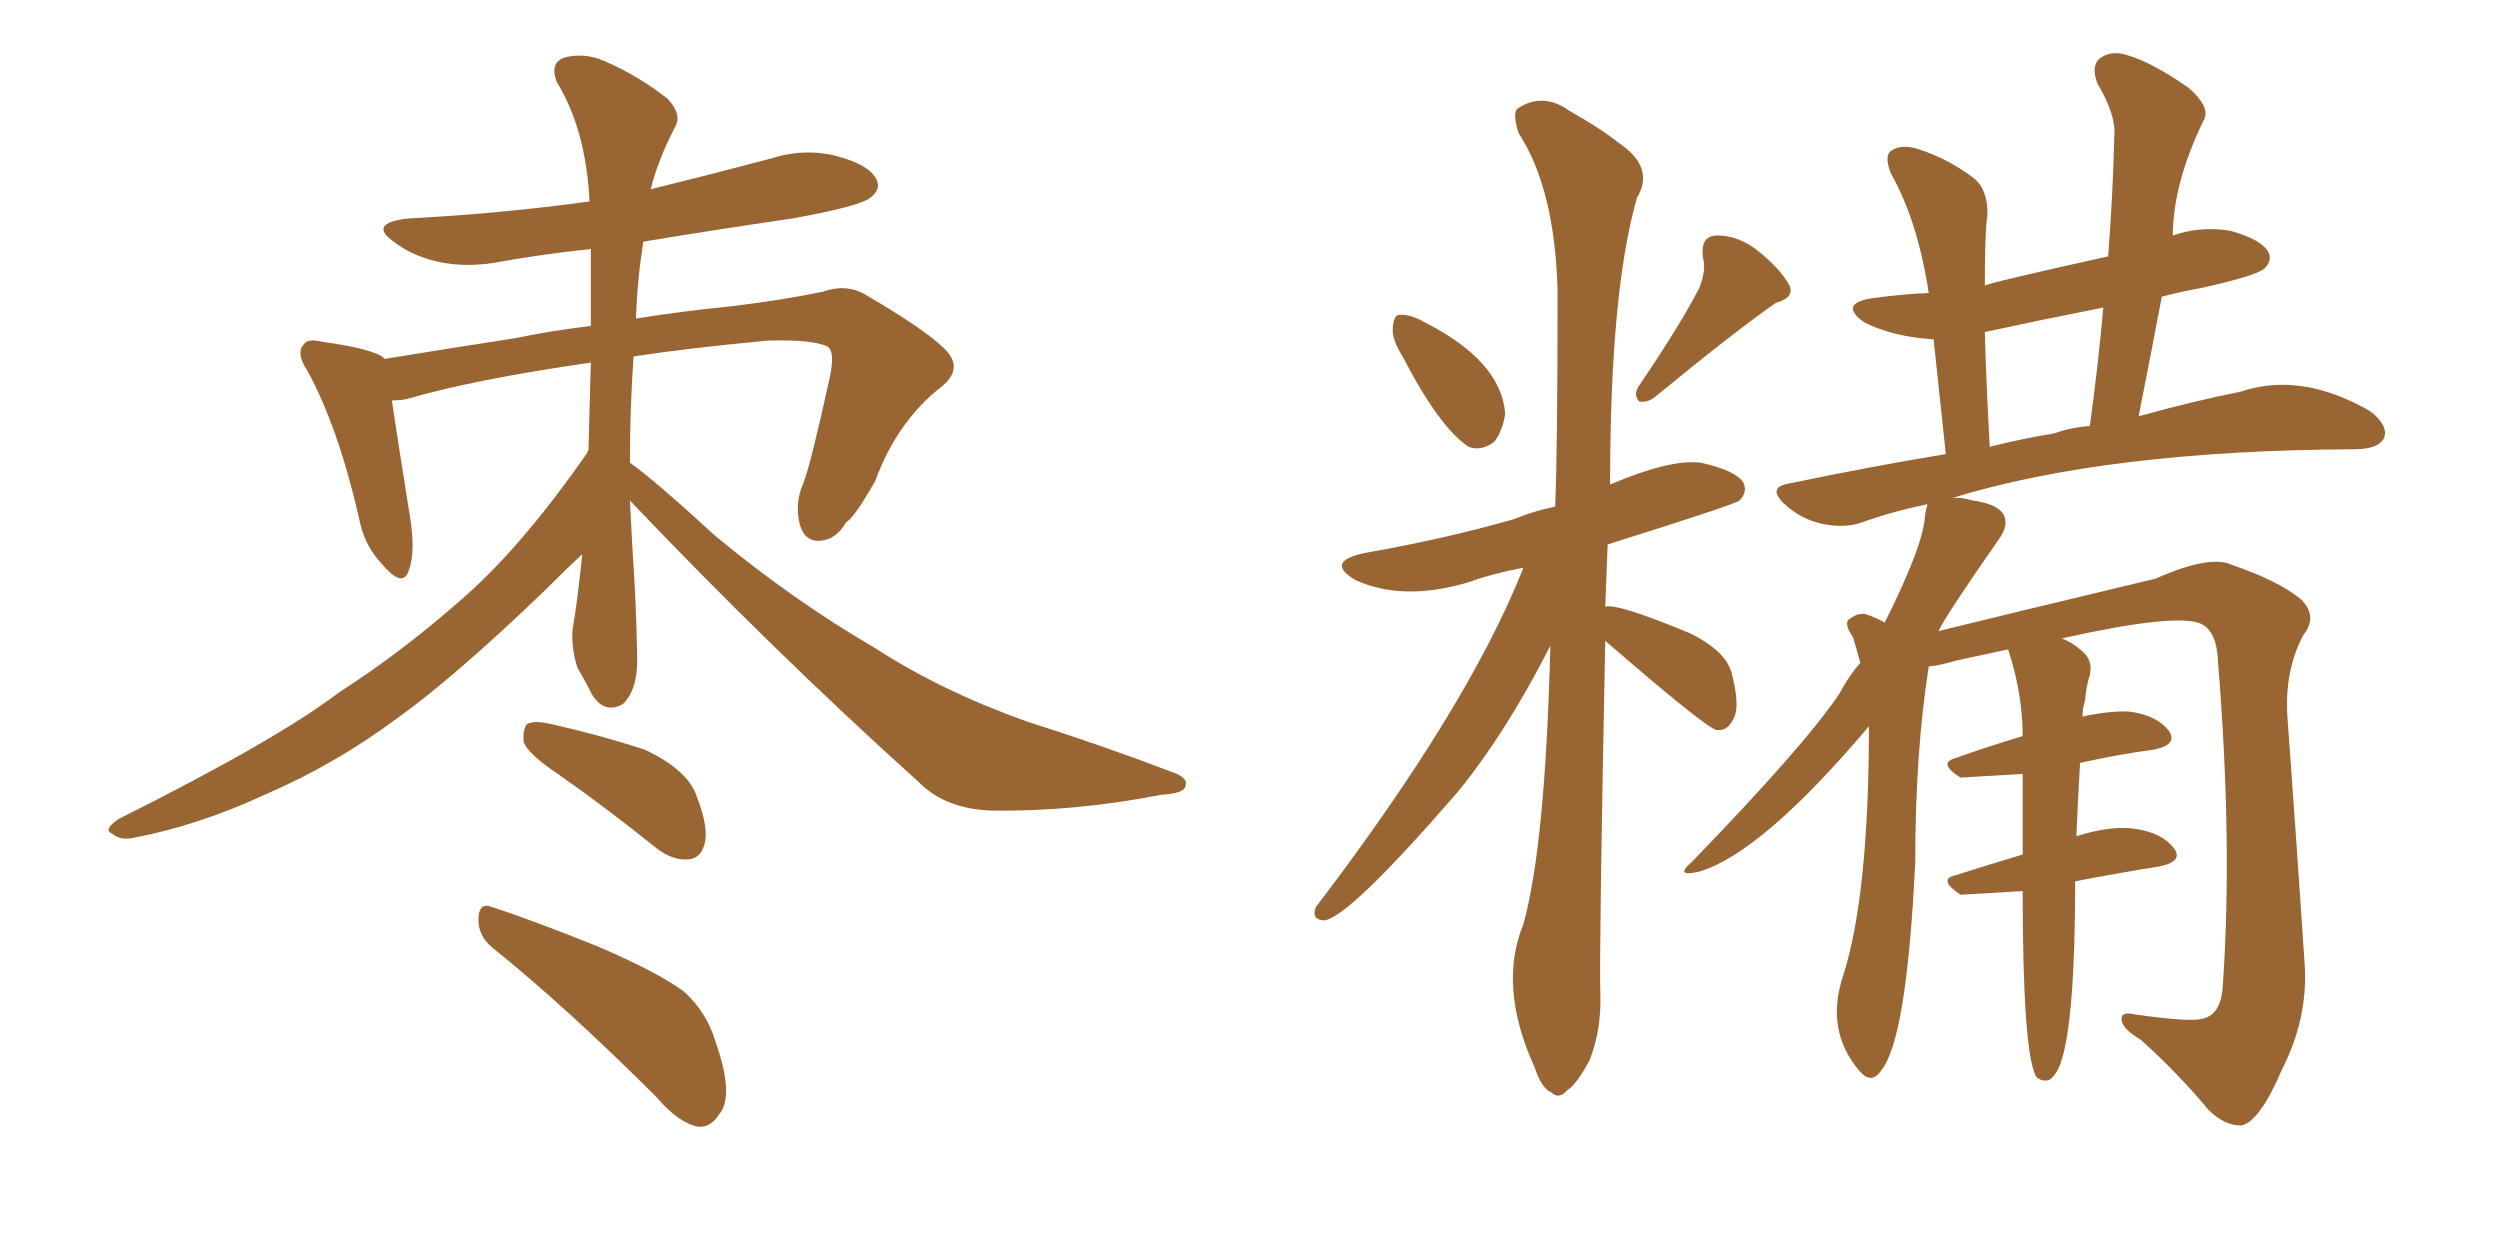 <svg xmlns="http://www.w3.org/2000/svg" xmlns:xlink="http://www.w3.org/1999/xlink" width="300" height="150"><path fill="#996633" padding="10" d="M75.59 60.06L75.59 60.06Q75.73 62.84 75.88 65.63L75.88 65.63Q76.32 71.78 76.46 78.52L76.46 78.52Q76.61 82.76 74.71 84.52L74.71 84.52Q72.51 85.69 71.04 83.35L71.04 83.35Q70.17 81.59 69.29 80.13L69.29 80.13Q68.55 77.78 68.70 75.59L68.70 75.59Q69.29 72.22 69.87 66.50L69.87 66.50Q67.97 68.26 65.19 71.04L65.19 71.04Q54.49 81.30 47.75 86.13L47.75 86.13Q40.28 91.70 31.79 95.36L31.79 95.36Q23.88 99.02 16.26 100.49L16.26 100.49Q14.50 100.93 13.48 100.05L13.48 100.05Q12.30 99.61 14.21 98.29L14.21 98.29Q33.25 88.77 40.72 83.06L40.72 83.06Q48.05 78.37 55.22 72.07L55.22 72.07Q62.40 65.92 70.46 54.35L70.46 54.35Q70.46 54.20 70.61 54.05L70.61 54.05Q70.75 49.22 70.90 43.51L70.90 43.51Q56.69 45.56 48.78 47.90L48.78 47.90Q47.90 48.05 47.02 48.05L47.02 48.05Q47.61 52.00 49.07 61.23L49.07 61.23Q49.95 66.06 49.07 68.41L49.07 68.41Q48.34 70.75 45.70 67.53L45.70 67.53Q43.65 65.33 43.07 62.11L43.07 62.11Q40.58 51.27 36.91 44.53L36.91 44.53Q35.45 42.33 36.47 41.31L36.47 41.31Q36.91 40.58 38.67 41.02L38.67 41.02Q44.09 41.75 45.85 42.77L45.85 42.77Q46.00 42.92 46.14 43.07L46.14 43.07Q52.44 42.04 61.82 40.58L61.82 40.58Q66.06 39.70 70.90 39.11L70.90 39.11Q70.90 34.72 70.90 29.88L70.90 29.88Q65.33 30.47 60.35 31.35L60.35 31.35Q55.96 32.23 52.29 31.35L52.29 31.35Q49.37 30.62 47.46 29.15L47.46 29.15Q43.95 26.81 48.93 26.22L48.93 26.22Q60.21 25.63 70.75 24.17L70.75 24.17Q70.31 15.53 66.80 9.81L66.80 9.81Q65.92 7.47 67.82 6.88L67.82 6.88Q70.17 6.30 72.51 7.32L72.51 7.32Q76.61 9.08 80.13 11.87L80.13 11.87Q81.88 13.77 81.01 15.23L81.01 15.23Q78.96 19.19 78.08 22.71L78.08 22.71Q85.25 20.95 92.43 19.04L92.43 19.04Q96.53 17.72 100.49 18.75L100.49 18.75Q104.30 19.78 105.18 21.53L105.18 21.53Q105.76 22.71 104.44 23.73L104.44 23.73Q103.13 24.76 95.07 26.22L95.07 26.22Q85.99 27.54 77.20 29.00L77.20 29.00Q76.46 33.69 76.32 38.23L76.32 38.23Q81.74 37.35 87.60 36.77L87.60 36.77Q93.75 36.04 98.73 35.01L98.73 35.01Q101.66 33.98 104.00 35.45L104.00 35.45Q111.04 39.55 113.38 41.89L113.38 41.89Q115.72 44.24 112.94 46.44L112.94 46.44Q107.67 50.54 105.03 57.71L105.03 57.71Q102.54 62.11 101.51 62.70L101.51 62.70Q100.34 64.75 98.44 64.89L98.44 64.89Q96.53 65.04 95.95 62.84L95.95 62.84Q95.36 60.35 96.39 58.01L96.39 58.01Q97.27 55.81 99.61 45.12L99.61 45.12Q100.20 42.19 99.32 41.60L99.32 41.60Q97.56 40.72 92.14 40.87L92.14 40.87Q82.76 41.75 76.03 42.77L76.03 42.77Q75.59 48.93 75.59 55.52L75.59 55.52Q78.66 57.71 85.84 64.31L85.84 64.31Q95.21 72.07 105.03 77.78L105.03 77.78Q112.94 82.91 123.19 86.57L123.19 86.57Q132.42 89.50 140.48 92.58L140.48 92.58Q142.68 93.31 142.24 94.34L142.24 94.34Q142.09 95.21 139.45 95.36L139.45 95.36Q128.91 97.41 119.09 97.27L119.09 97.27Q113.53 97.12 110.30 93.90L110.30 93.90Q92.43 77.78 75.59 60.06ZM66.94 92.87L66.94 92.87Q63.43 90.53 62.84 89.06L62.84 89.06Q62.70 87.45 63.28 86.87L63.28 86.87Q64.16 86.43 66.06 86.87L66.06 86.87Q71.92 88.18 77.34 89.94L77.34 89.94Q82.62 92.43 83.64 95.65L83.64 95.65Q85.11 99.46 84.52 101.37L84.52 101.37Q84.08 102.98 82.62 103.13L82.62 103.13Q80.71 103.27 78.81 101.81L78.81 101.81Q72.80 96.97 66.94 92.87ZM59.03 113.67L59.03 113.67L59.03 113.67Q57.28 112.21 57.42 110.01L57.42 110.01Q57.57 108.25 59.03 108.84L59.03 108.84Q63.57 110.30 71.63 113.53L71.63 113.53Q78.81 116.60 82.03 118.95L82.03 118.95Q84.81 121.44 85.84 124.95L85.84 124.95Q88.18 131.54 86.28 133.74L86.28 133.74Q85.25 135.35 83.79 135.21L83.79 135.21Q81.45 134.77 78.81 131.69L78.81 131.69Q67.97 120.85 59.03 113.67ZM168.31 42.77L168.31 42.77Q166.99 40.72 167.14 39.26L167.14 39.26Q167.29 37.79 167.87 37.79L167.87 37.79Q169.19 37.65 170.95 38.67L170.95 38.67Q180.18 43.36 180.62 49.66L180.62 49.66Q180.32 51.71 179.30 53.03L179.30 53.03Q177.69 54.20 176.22 53.61L176.22 53.61Q172.71 51.27 168.31 42.77ZM203.91 34.57L203.91 34.57Q204.79 32.37 204.35 30.91L204.35 30.91Q204.05 28.42 205.81 28.27L205.81 28.27Q208.59 28.13 211.23 30.32L211.23 30.32Q213.72 32.37 214.75 34.28L214.75 34.28Q215.33 35.74 213.13 36.33L213.13 36.33Q208.45 39.55 198.63 47.61L198.63 47.61Q197.75 48.34 196.73 48.19L196.73 48.19Q196.00 47.46 196.58 46.44L196.58 46.44Q201.56 39.11 203.91 34.57ZM192.63 76.90L192.63 76.90Q191.89 113.82 192.04 119.24L192.04 119.24Q192.19 123.63 190.72 127.29L190.72 127.29Q189.11 130.22 188.09 130.81L188.09 130.81Q187.06 131.98 186.18 131.10L186.18 131.10Q185.01 130.66 184.13 128.03L184.13 128.03Q179.74 118.36 182.81 110.89L182.81 110.89Q185.45 101.37 186.04 77.49L186.04 77.49Q180.76 87.89 174.90 95.07L174.90 95.07Q161.57 110.45 158.79 110.45L158.79 110.45Q157.32 110.30 157.91 108.84L157.91 108.84Q176.22 84.81 182.81 68.12L182.81 68.12Q179.00 68.85 176.22 69.87L176.22 69.87Q168.31 72.22 162.60 69.58L162.60 69.58Q158.94 67.38 163.77 66.36L163.77 66.36Q173.73 64.60 181.79 62.26L181.79 62.26Q183.84 61.38 186.62 60.79L186.62 60.79Q186.91 53.91 186.91 35.01L186.91 35.01Q186.62 22.71 182.23 15.97L182.23 15.97Q181.49 13.62 182.08 13.04L182.08 13.04Q185.16 10.99 188.38 13.33L188.38 13.33Q192.04 15.38 194.24 17.14L194.24 17.14Q198.63 20.07 196.44 23.73L196.44 23.73Q193.21 34.86 193.21 58.15L193.21 58.15Q200.39 55.08 204.05 55.52L204.05 55.52Q208.15 56.40 209.18 57.86L209.18 57.86Q209.77 59.03 208.74 60.06L208.74 60.06Q208.30 60.50 192.92 65.33L192.92 65.33Q192.77 69.14 192.63 72.80L192.63 72.80Q194.09 72.36 202.88 76.03L202.88 76.03Q207.28 78.22 207.86 81.01L207.86 81.01Q208.74 84.52 208.15 85.99L208.15 85.99Q207.42 87.60 206.40 87.60L206.40 87.60Q205.96 87.60 205.96 87.60L205.96 87.60Q204.49 87.16 192.63 76.90ZM242.72 106.93L242.72 106.93Q235.40 107.37 235.25 107.37L235.25 107.37Q232.47 105.47 234.67 105.03L234.67 105.03Q238.33 103.86 242.72 102.54L242.72 102.54Q242.72 97.27 242.72 92.87L242.72 92.87Q235.40 93.31 235.25 93.31L235.25 93.31Q232.47 91.55 234.67 90.97L234.67 90.97Q238.33 89.65 242.72 88.33L242.72 88.33Q242.72 83.20 240.97 77.93L240.97 77.93Q237.60 78.66 234.81 79.25L234.81 79.25Q232.91 79.83 231.45 79.98L231.45 79.98Q229.83 90.23 229.83 103.42L229.83 103.42Q228.81 124.80 225.73 128.47L225.73 128.47Q224.56 130.22 223.10 128.47L223.10 128.47Q218.99 123.63 221.19 117.04L221.19 117.04Q224.27 107.37 224.27 87.16L224.27 87.16Q211.38 102.39 203.91 104.59L203.91 104.59Q200.83 105.32 203.03 103.42L203.03 103.42Q216.65 89.36 220.75 83.20L220.75 83.20Q221.92 81.01 223.24 79.54L223.24 79.54Q222.80 77.93 222.36 76.46L222.36 76.46Q221.34 75 221.78 74.41L221.78 74.41Q222.80 73.54 223.83 73.68L223.83 73.68Q225.15 74.12 226.17 74.71L226.17 74.71Q230.86 65.33 231.01 61.82L231.01 61.82Q231.15 60.94 231.30 60.50L231.30 60.50Q227.05 61.38 223.39 62.70L223.39 62.70Q221.34 63.43 218.55 62.84L218.55 62.84Q216.06 62.26 214.16 60.50L214.16 60.50Q211.96 58.45 214.75 58.01L214.75 58.01Q224.56 55.96 233.50 54.49L233.50 54.49Q232.62 46.14 232.03 40.72L232.03 40.72Q227.20 40.43 223.68 38.67L223.68 38.67Q220.46 36.33 225 35.74L225 35.74Q228.22 35.30 231.45 35.16L231.45 35.16Q230.13 26.51 226.90 20.80L226.90 20.80Q226.03 18.60 227.05 18.02L227.05 18.02Q228.22 17.29 230.13 17.87L230.13 17.87Q233.79 19.04 236.87 21.39L236.87 21.39Q238.62 22.85 238.48 25.93L238.48 25.93Q238.18 27.69 238.18 34.28L238.18 34.28Q238.48 33.98 252.98 30.76L252.98 30.76Q253.56 23.14 253.71 16.41L253.71 16.41Q254.00 13.92 251.66 9.96L251.66 9.96Q250.93 7.91 251.95 7.03L251.95 7.03Q253.27 6.01 255.18 6.59L255.18 6.59Q258.25 7.47 262.65 10.55L262.65 10.55Q265.14 12.74 264.55 14.21L264.55 14.21Q260.74 21.97 260.74 28.27L260.74 28.27Q263.96 27.10 267.63 27.69L267.63 27.69Q271.29 28.71 272.17 30.18L272.17 30.18Q272.75 31.20 271.73 32.23L271.73 32.23Q270.70 33.11 264.11 34.57L264.11 34.57Q261.62 35.01 259.42 35.60L259.42 35.60Q258.11 42.48 256.64 49.95L256.64 49.95Q263.53 48.05 268.80 47.02L268.80 47.02Q276.12 44.53 284.47 49.37L284.47 49.37Q286.67 51.12 286.08 52.59L286.08 52.59Q285.35 53.91 282.57 53.91L282.57 53.91Q252.83 54.05 234.23 59.77L234.23 59.77Q235.25 59.62 236.72 60.06L236.72 60.06Q239.94 60.50 240.53 61.96L240.53 61.96Q240.97 63.13 239.94 64.60L239.94 64.60Q233.50 73.83 232.62 75.73L232.62 75.73Q238.48 74.27 258.69 69.43L258.69 69.43Q265.28 66.50 267.92 67.82L267.92 67.82Q273.49 69.73 276.12 71.92L276.12 71.92Q278.17 73.97 276.42 76.17L276.42 76.17Q274.07 80.57 274.51 86.28L274.51 86.28Q275.54 100.34 276.56 115.72L276.56 115.72Q277.00 122.17 273.78 128.47L273.78 128.47Q271.14 134.62 268.95 135.06L268.95 135.06Q266.89 135.06 264.99 133.15L264.99 133.15Q261.47 128.91 256.93 124.80L256.93 124.80Q254.74 123.49 254.59 122.46L254.59 122.46Q254.44 121.29 256.20 121.73L256.20 121.73Q263.23 122.75 264.55 122.17L264.55 122.17Q266.60 121.58 266.75 118.07L266.75 118.07Q267.92 101.07 266.16 79.39L266.16 79.39Q266.02 75.73 264.11 74.85L264.11 74.85Q261.18 73.54 247.41 76.61L247.41 76.61Q248.58 77.05 249.61 77.93L249.61 77.93Q251.22 79.10 250.78 81.01L250.78 81.01Q250.34 82.32 250.20 84.08L250.20 84.08Q249.90 84.96 249.90 85.99L249.90 85.99Q253.27 85.25 255.62 85.40L255.62 85.40Q258.84 85.84 260.30 87.74L260.30 87.74Q261.33 89.36 258.54 89.94L258.54 89.94Q254.15 90.53 249.61 91.55L249.61 91.55Q249.32 96.39 249.17 100.34L249.17 100.34Q253.42 99.02 256.20 99.46L256.20 99.46Q259.42 99.90 260.89 101.81L260.89 101.81Q262.06 103.42 258.98 104.00L258.98 104.00Q254.30 104.74 249.02 105.76L249.02 105.76Q249.02 122.61 247.27 127.59L247.27 127.59Q246.68 129.20 245.80 129.64L245.80 129.64Q244.92 129.79 244.34 129.20L244.34 129.20Q242.72 126.27 242.72 106.93ZM246.53 52.00L246.53 52.00L246.53 52.00Q248.58 51.27 250.78 51.12L250.78 51.12Q251.81 43.65 252.39 36.91L252.39 36.91Q244.92 38.38 238.18 39.84L238.18 39.84Q238.33 45.70 238.77 53.61L238.77 53.61Q242.87 52.59 246.53 52.00Z"/></svg>
